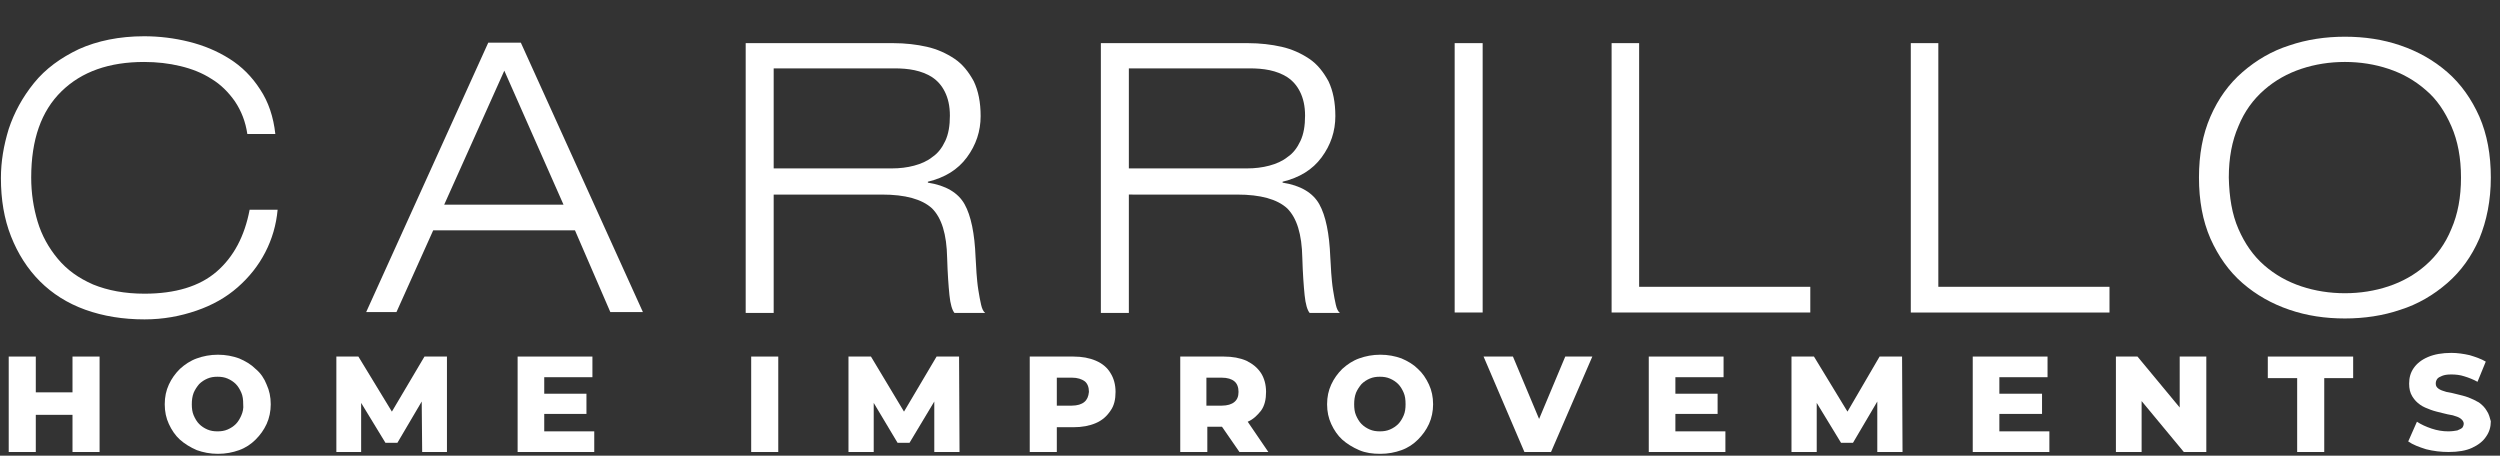 <?xml version="1.0" encoding="utf-8"?>
<!-- Generator: Adobe Illustrator 26.3.1, SVG Export Plug-In . SVG Version: 6.00 Build 0)  -->
<svg version="1.1" id="Capa_1" xmlns="http://www.w3.org/2000/svg" xmlns:xlink="http://www.w3.org/1999/xlink" x="0px" y="0px"
	 viewBox="0 0 544.8 99.3" style="enable-background:new 0 0 544.8 99.3;" xml:space="preserve">
<rect x="0" y="0" width="544.8" height="99.3" fill="#333333" stroke="none"/>
<style type="text/css">
	.st0{fill:#FFFFFF;}
</style>
<g>
	<g>
		<path class="st0" d="M60.5,45.7c-0.3,3.3-1.2,6.4-2.7,9.3c-1.5,2.9-3.5,5.4-6,7.6s-5.5,3.9-9,5.1s-7.2,1.9-11.3,1.9
			c-4.7,0-9-0.7-12.9-2.1s-7.2-3.5-9.9-6.2s-4.8-6-6.3-9.8s-2.2-8-2.2-12.7c0-3.6,0.6-7.1,1.7-10.7c1.2-3.6,3-6.9,5.5-10
			s5.8-5.5,9.8-7.4c4-1.8,8.8-2.8,14.2-2.8c3.3,0,6.6,0.4,9.8,1.2s6.1,2,8.8,3.7s4.9,3.9,6.7,6.7c1.8,2.7,2.9,6,3.3,9.7h-6.1
			c-0.4-2.7-1.3-5-2.7-7.1c-1.4-2-3.1-3.7-5.1-4.9c-2-1.3-4.3-2.2-6.8-2.8s-5.1-0.9-7.9-0.9c-7.6,0-13.6,2.1-18,6.4
			S6.8,30.4,6.8,38.7c0,3.4,0.5,6.6,1.4,9.6c0.9,3,2.4,5.7,4.4,8.1c2,2.4,4.5,4.2,7.7,5.6c3.2,1.3,6.9,2,11.2,2
			c6.7,0,12-1.6,15.7-4.8s6.1-7.7,7.2-13.5H60.5z"/>
		<path class="st0" d="M125.3,50.2H94.4l-8,17.8h-6.6l26.6-58.7h7.1L140.1,68H133L125.3,50.2z M109.9,15.4L96.8,44.6h26L109.9,15.4z
			"/>
		<path class="st0" d="M162.6,9.4h32c2.7,0,5.2,0.3,7.4,0.8s4.2,1.4,6,2.6s3.1,2.9,4.2,4.9c1,2.1,1.5,4.6,1.5,7.6c0,3.3-1,6.3-3,9
			s-4.8,4.4-8.5,5.3v0.2c3.9,0.6,6.6,2.2,8,4.7s2.2,6.4,2.4,11.6c0.1,1,0.1,2.2,0.2,3.4c0.1,1.2,0.2,2.5,0.4,3.7
			c0.2,1.3,0.4,2.3,0.6,3.2c0.2,0.9,0.5,1.5,0.9,1.8H208c-0.5-0.6-0.9-1.9-1.1-3.9c-0.2-2-0.4-4.7-0.5-8.1
			c-0.1-5.2-1.2-8.7-3.3-10.8c-2.2-2-5.8-3-10.9-3h-23.6v25.8h-6.1V9.4H162.6z M168.6,36.7h25.7c1.8,0,3.4-0.2,4.9-0.6
			c1.5-0.4,2.9-1,4-1.9c1.2-0.8,2.1-2,2.8-3.5s1-3.3,1-5.5c0-2.1-0.4-3.8-1.1-5.2c-0.7-1.4-1.6-2.4-2.8-3.2
			c-1.1-0.7-2.4-1.2-3.8-1.5c-1.4-0.3-2.9-0.4-4.4-0.4h-26.3L168.6,36.7L168.6,36.7z"/>
		<path class="st0" d="M239.9,9.4h32c2.7,0,5.2,0.3,7.4,0.8c2.2,0.5,4.2,1.4,6,2.6s3.1,2.9,4.2,4.9c1,2.1,1.5,4.6,1.5,7.6
			c0,3.3-1,6.3-3,9s-4.8,4.4-8.5,5.3v0.2c3.9,0.6,6.6,2.2,8,4.7s2.2,6.4,2.4,11.6c0.1,1,0.1,2.2,0.2,3.4s0.2,2.5,0.4,3.7
			c0.2,1.3,0.4,2.3,0.6,3.2s0.5,1.5,0.9,1.8h-6.6c-0.5-0.6-0.9-1.9-1.1-3.9s-0.4-4.7-0.5-8.1c-0.1-5.2-1.2-8.7-3.3-10.8
			c-2.2-2-5.8-3-10.9-3H246v25.8h-6.1V9.4z M246,36.7h25.7c1.8,0,3.4-0.2,4.9-0.6c1.5-0.4,2.9-1,4-1.9c1.2-0.8,2.1-2,2.8-3.5
			c0.7-1.5,1-3.3,1-5.5c0-2.1-0.4-3.8-1.1-5.2c-0.7-1.4-1.6-2.4-2.8-3.2c-1.1-0.7-2.4-1.2-3.8-1.5s-2.9-0.4-4.4-0.4H246V36.7z"/>
		<path class="st0" d="M317,9.4h6.1v58.7H317V9.4z"/>
		<path class="st0" d="M351.1,9.4h6.1v53.1h37.3v5.6h-43.3V9.4H351.1z"/>
		<path class="st0" d="M416.3,9.4h6.1v53.1h37.3v5.6h-43.3V9.4H416.3z"/>
		<path class="st0" d="M481.7,25.4c1.7-3.9,4-7.1,7-9.7s6.4-4.6,10.2-5.8C502.7,8.6,506.8,8,511,8c4.3,0,8.3,0.6,12.1,1.9
			s7.2,3.2,10.2,5.8s5.3,5.9,7,9.7c1.7,3.9,2.5,8.3,2.5,13.3s-0.9,9.4-2.5,13.3c-1.7,3.9-4,7.1-7,9.7s-6.4,4.6-10.2,5.8
			c-3.8,1.3-7.9,1.9-12.1,1.9c-4.3,0-8.3-0.6-12.1-1.9c-3.8-1.3-7.2-3.2-10.2-5.8c-3-2.6-5.3-5.9-7-9.7c-1.7-3.9-2.5-8.3-2.5-13.3
			S480,29.3,481.7,25.4z M487.8,49.9c1.4,3.2,3.2,5.8,5.6,7.9c2.4,2.1,5.1,3.6,8.1,4.6s6.2,1.5,9.5,1.5s6.5-0.5,9.5-1.5
			s5.7-2.5,8.1-4.6c2.4-2.1,4.3-4.7,5.6-7.9c1.4-3.2,2.1-6.9,2.1-11.2s-0.7-8-2.1-11.2c-1.4-3.2-3.2-5.9-5.6-7.9
			c-2.4-2.1-5.1-3.6-8.1-4.6s-6.2-1.5-9.5-1.5s-6.5,0.5-9.5,1.5s-5.7,2.5-8.1,4.6s-4.3,4.7-5.6,7.9c-1.4,3.2-2.1,6.9-2.1,11.2
			C485.8,43,486.4,46.7,487.8,49.9z"/>
	</g>
	<g>
		<g>
			<polygon class="st0" points="15.8,85.5 7.8,85.5 7.8,77.7 1.9,77.7 1.9,98.5 7.8,98.5 7.8,90.4 15.8,90.4 15.8,98.5 21.7,98.5 
				21.7,77.7 15.8,77.7 			"/>
			<path class="st0" d="M55.7,80.4c-1-1-2.2-1.7-3.6-2.3c-1.4-0.5-2.9-0.8-4.6-0.8c-1.7,0-3.2,0.3-4.6,0.8c-1.4,0.5-2.6,1.3-3.7,2.3
				c-1,1-1.8,2.1-2.4,3.4c-0.6,1.3-0.9,2.7-0.9,4.3s0.3,3,0.9,4.3c0.6,1.3,1.4,2.5,2.4,3.4c1,0.9,2.3,1.7,3.7,2.3
				c1.4,0.5,2.9,0.8,4.6,0.8c1.7,0,3.2-0.3,4.6-0.8s2.6-1.3,3.6-2.3s1.8-2.1,2.4-3.4c0.6-1.3,0.9-2.8,0.9-4.3c0-1.6-0.3-3-0.9-4.3
				C57.6,82.5,56.8,81.3,55.7,80.4z M52.6,90.5c-0.3,0.7-0.7,1.4-1.2,1.9c-0.5,0.5-1.1,0.9-1.8,1.2c-0.7,0.3-1.4,0.4-2.2,0.4
				c-0.8,0-1.5-0.1-2.2-0.4c-0.7-0.3-1.3-0.7-1.8-1.2s-0.9-1.2-1.2-1.9c-0.3-0.7-0.4-1.5-0.4-2.4c0-0.9,0.1-1.7,0.4-2.5
				c0.3-0.7,0.7-1.3,1.2-1.9c0.5-0.5,1.1-0.9,1.8-1.2c0.7-0.3,1.4-0.4,2.2-0.4c0.8,0,1.5,0.1,2.2,0.4c0.7,0.3,1.3,0.7,1.8,1.2
				c0.5,0.5,0.9,1.2,1.2,1.9c0.3,0.7,0.4,1.5,0.4,2.5C53.1,89,52.9,89.8,52.6,90.5z"/>
			<polygon class="st0" points="92.5,77.7 85.4,89.7 78.1,77.7 73.3,77.7 73.3,98.5 78.7,98.5 78.7,87.8 84,96.5 86.6,96.5 
				91.9,87.5 92,98.5 97.4,98.5 97.4,77.7 			"/>
			<polygon class="st0" points="118.6,90.2 127.8,90.2 127.8,85.8 118.6,85.8 118.6,82.2 129.1,82.2 129.1,77.7 112.8,77.7 
				112.8,98.5 129.5,98.5 129.5,94 118.6,94 			"/>
			<rect x="163.7" y="77.7" class="st0" width="5.9" height="20.8"/>
			<polygon class="st0" points="204.1,77.7 197,89.7 189.8,77.7 184.9,77.7 184.9,98.5 190.4,98.5 190.4,87.8 195.6,96.5 
				198.2,96.5 203.6,87.5 203.6,98.5 209.1,98.5 209,77.7 			"/>
			<path class="st0" d="M238.8,78.6c-1.4-0.6-3-0.9-4.9-0.9h-9.5v20.8h5.9v-5.4h3.6c1.9,0,3.5-0.3,4.9-0.9c1.4-0.6,2.4-1.5,3.2-2.7
				c0.8-1.1,1.1-2.5,1.1-4.1s-0.4-3-1.1-4.1C241.3,80.1,240.2,79.2,238.8,78.6z M236.3,87.6c-0.6,0.5-1.5,0.8-2.8,0.8h-3.2v-6.1h3.3
				c1.2,0,2.1,0.3,2.8,0.8c0.6,0.5,0.9,1.3,0.9,2.3C237.2,86.4,236.9,87.1,236.3,87.6z"/>
			<path class="st0" d="M274.8,89.5c0.8-1.1,1.1-2.5,1.1-4.1s-0.4-3-1.1-4.1c-0.8-1.2-1.8-2-3.2-2.7c-1.4-0.6-3-0.9-4.9-0.9h-9.5
				v20.8h5.9V93h3.2l3.8,5.5h6.3l-4.5-6.6C273.1,91.4,274,90.5,274.8,89.5z M269,83.1c0.6,0.5,0.9,1.3,0.9,2.3s-0.3,1.7-0.9,2.2
				c-0.6,0.5-1.5,0.8-2.8,0.8h-3.3v-6.1h3.3C267.5,82.3,268.4,82.6,269,83.1z"/>
			<path class="st0" d="M309,80.4c-1-1-2.2-1.7-3.6-2.3c-1.4-0.5-2.9-0.8-4.6-0.8c-1.7,0-3.2,0.3-4.6,0.8c-1.4,0.5-2.6,1.3-3.7,2.3
				c-1,1-1.8,2.1-2.4,3.4c-0.6,1.3-0.9,2.7-0.9,4.3s0.3,3,0.9,4.3c0.6,1.3,1.4,2.5,2.4,3.4c1,0.9,2.3,1.7,3.7,2.3
				c1.4,0.6,2.9,0.8,4.6,0.8c1.7,0,3.2-0.3,4.6-0.8s2.6-1.3,3.6-2.3c1-1,1.8-2.1,2.4-3.4c0.6-1.3,0.9-2.8,0.9-4.3
				c0-1.6-0.3-3-0.9-4.3C310.8,82.5,310,81.3,309,80.4z M305.9,90.5c-0.3,0.7-0.7,1.4-1.2,1.9c-0.5,0.5-1.1,0.9-1.8,1.2
				c-0.7,0.3-1.4,0.4-2.2,0.4c-0.8,0-1.5-0.1-2.2-0.4c-0.7-0.3-1.3-0.7-1.8-1.2s-0.9-1.2-1.2-1.9c-0.3-0.7-0.4-1.5-0.4-2.4
				c0-0.9,0.1-1.7,0.4-2.5c0.3-0.7,0.7-1.3,1.2-1.9c0.5-0.5,1.1-0.9,1.8-1.2c0.7-0.3,1.4-0.4,2.2-0.4c0.8,0,1.5,0.1,2.2,0.4
				c0.7,0.3,1.3,0.7,1.8,1.2c0.5,0.5,0.9,1.2,1.2,1.9c0.3,0.7,0.4,1.5,0.4,2.5C306.3,89,306.2,89.8,305.9,90.5z"/>
			<polygon class="st0" points="335.4,91.3 329.7,77.7 323.3,77.7 332.2,98.5 338,98.5 347,77.7 341.1,77.7 			"/>
			<polygon class="st0" points="365.1,90.2 374.3,90.2 374.3,85.8 365.1,85.8 365.1,82.2 375.6,82.2 375.6,77.7 359.3,77.7 
				359.3,98.5 376,98.5 376,94 365.1,94 			"/>
			<polygon class="st0" points="409.6,77.7 402.6,89.7 395.3,77.7 390.4,77.7 390.4,98.5 395.9,98.5 395.9,87.8 401.2,96.5 
				403.8,96.5 409.1,87.5 409.1,98.5 414.6,98.5 414.5,77.7 			"/>
			<polygon class="st0" points="435.7,90.2 445,90.2 445,85.8 435.7,85.8 435.7,82.2 446.2,82.2 446.2,77.7 429.9,77.7 429.9,98.5 
				446.6,98.5 446.6,94 435.7,94 			"/>
			<polygon class="st0" points="475,88.8 465.8,77.7 461.1,77.7 461.1,98.5 466.7,98.5 466.7,87.4 475.9,98.5 480.8,98.5 
				480.8,77.7 475,77.7 			"/>
			<polygon class="st0" points="494.2,82.4 500.6,82.4 500.6,98.5 506.5,98.5 506.5,82.4 512.8,82.4 512.8,77.7 494.2,77.7 			"/>
			<path class="st0" d="M541.9,89.5c-0.4-0.7-1-1.3-1.7-1.8c-0.7-0.4-1.5-0.8-2.3-1.1c-0.8-0.3-1.7-0.5-2.5-0.7
				c-0.8-0.2-1.6-0.4-2.3-0.5c-0.7-0.2-1.3-0.4-1.7-0.7c-0.4-0.3-0.6-0.6-0.6-1.1c0-0.4,0.1-0.7,0.3-1c0.2-0.3,0.6-0.5,1.1-0.7
				c0.5-0.2,1.1-0.3,2-0.3s1.9,0.1,2.8,0.4c1,0.3,2,0.7,2.9,1.2l1.8-4.4c-1-0.6-2.2-1-3.5-1.4c-1.3-0.3-2.7-0.5-4-0.5
				c-2,0-3.7,0.3-5.1,0.9c-1.4,0.6-2.4,1.4-3.1,2.4s-1,2.1-1,3.4c0,1.1,0.2,2,0.7,2.8c0.5,0.8,1,1.3,1.7,1.8
				c0.7,0.5,1.5,0.8,2.3,1.1c0.8,0.3,1.7,0.5,2.5,0.7c0.8,0.2,1.6,0.4,2.3,0.5c0.7,0.2,1.3,0.4,1.7,0.7c0.4,0.3,0.7,0.7,0.7,1.1
				c0,0.3-0.1,0.6-0.3,0.9c-0.2,0.2-0.6,0.4-1.1,0.6c-0.5,0.1-1.2,0.2-2,0.2c-1.2,0-2.4-0.2-3.6-0.6c-1.2-0.4-2.3-0.9-3.2-1.5
				l-1.9,4.3c1,0.7,2.3,1.2,3.9,1.7c1.6,0.4,3.2,0.6,4.9,0.6c2.1,0,3.8-0.3,5.1-0.9s2.4-1.4,3.1-2.5c0.7-1,1-2.1,1-3.3
				C542.6,91.1,542.4,90.2,541.9,89.5z"/>
		</g>
	</g>
</g>
</svg>

